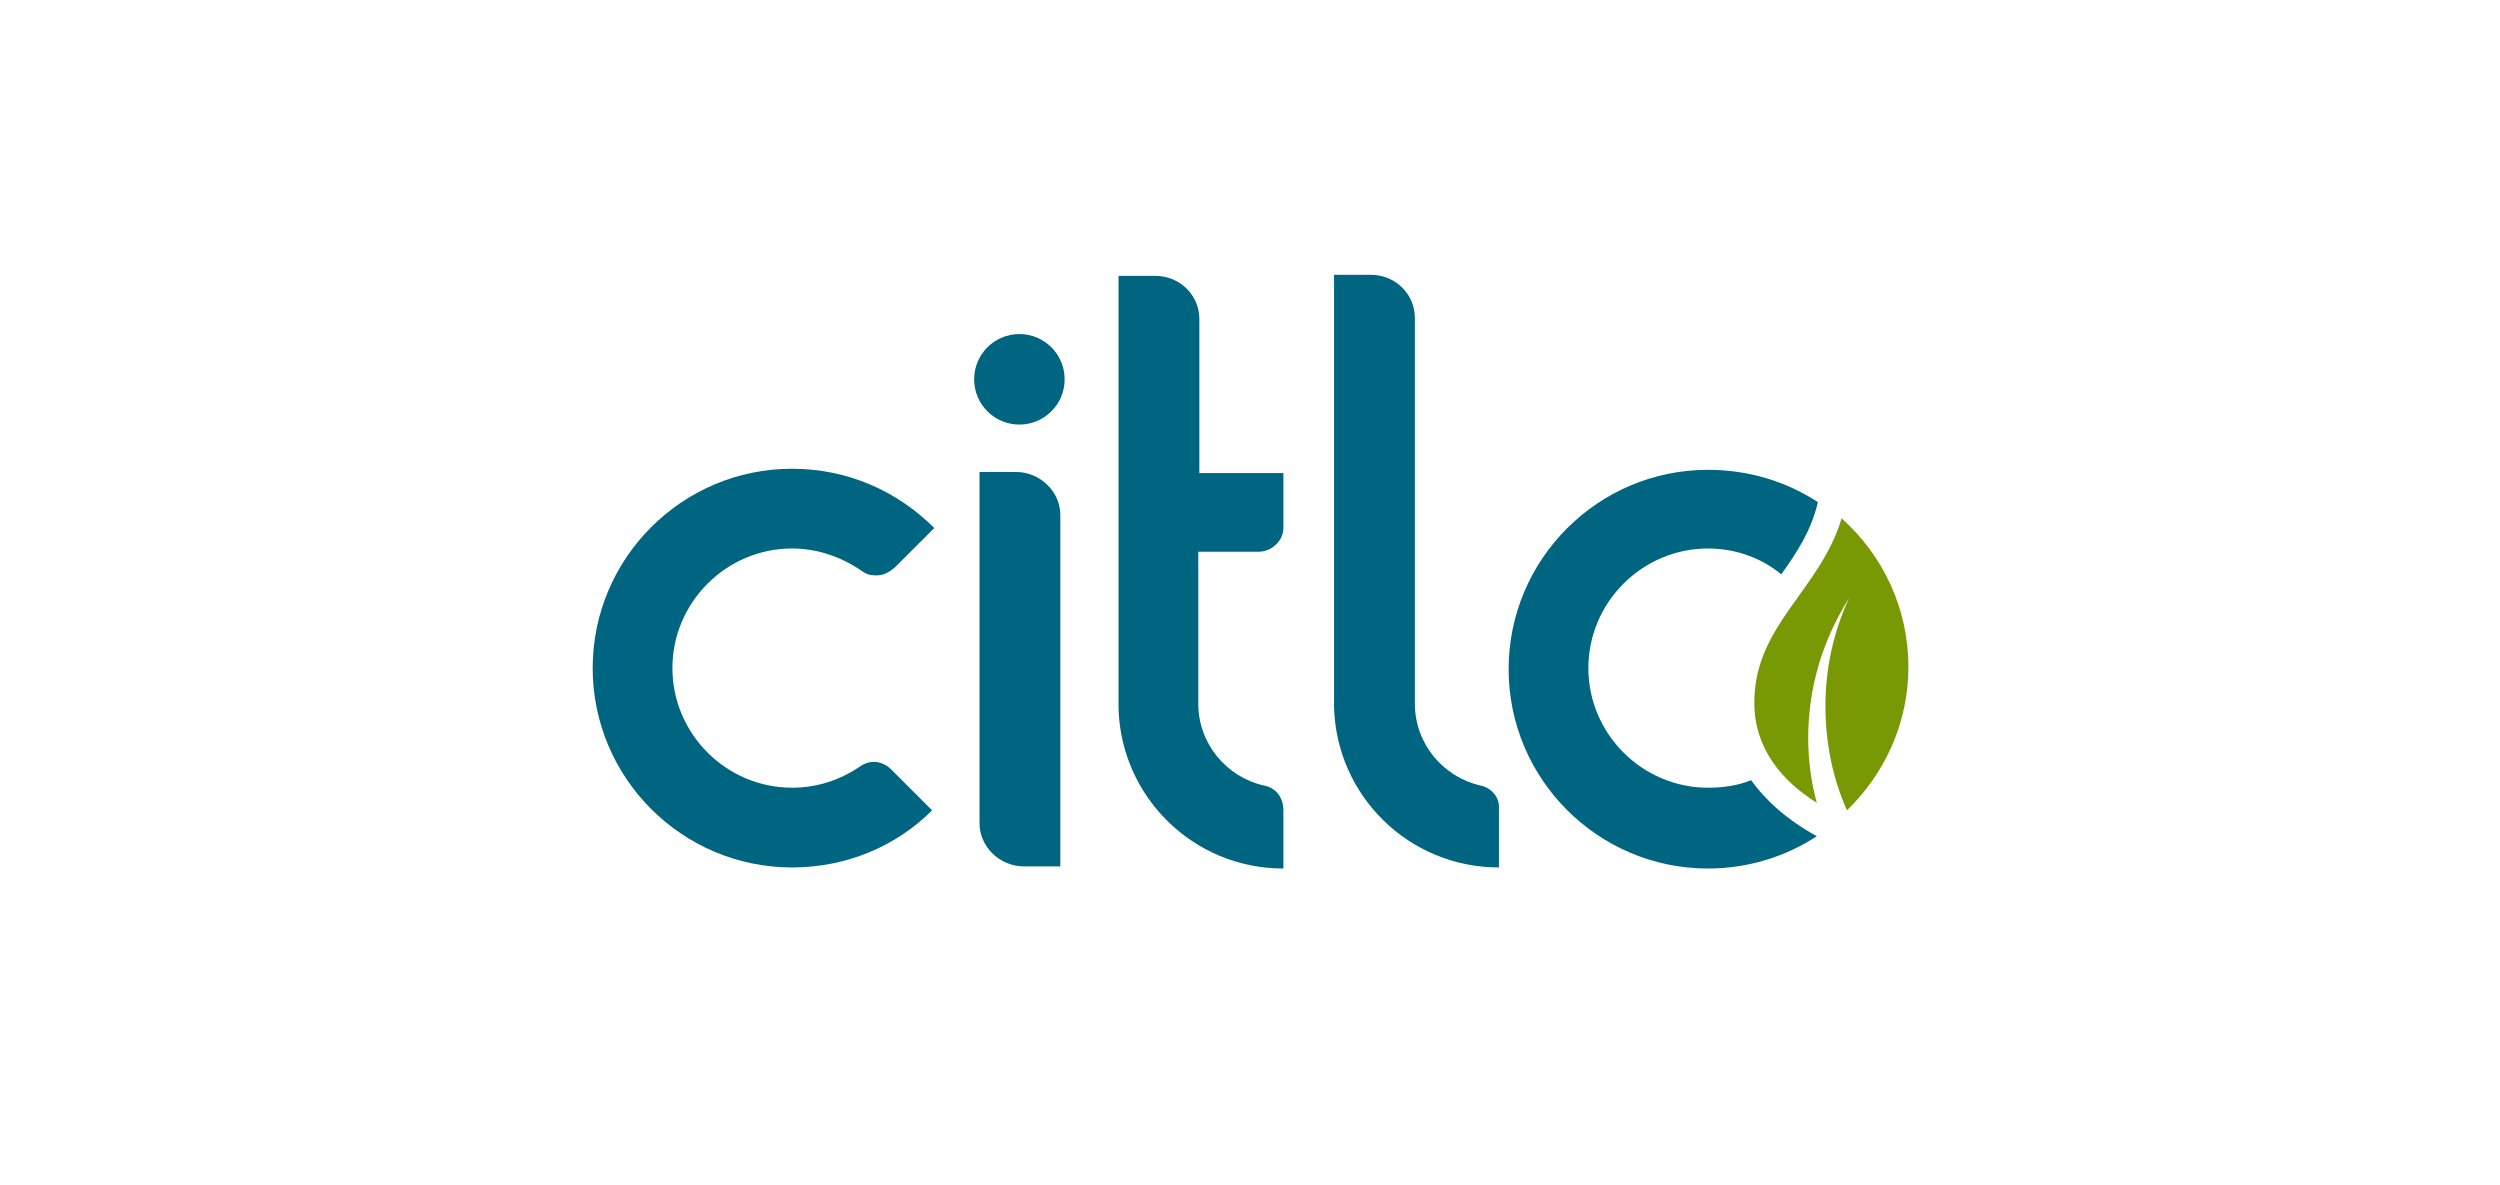 <?xml version="1.0" encoding="utf-8"?>
<!-- Generator: Adobe Illustrator 24.0.2, SVG Export Plug-In . SVG Version: 6.00 Build 0)  -->
<svg version="1.1" xmlns="http://www.w3.org/2000/svg" xmlns:xlink="http://www.w3.org/1999/xlink" x="0px" y="0px"
	 viewBox="0 0 232 110" style="enable-background:new 0 0 232 110;" xml:space="preserve">
<style type="text/css">
	.st0{display:none;}
	.st1{display:inline;}
	.st2{fill:#101820;}
	.st3{fill:#F18A00;}
	.st4{display:inline;opacity:0.5;fill:#009FE3;}
	.st5{fill:#FEFEFE;}
	.st6{fill:#FE8846;}
	.st7{fill:#FEF9F6;}
	.st8{fill:#FEFAF8;}
	.st9{fill:#8D9190;}
	.st10{fill:#8C908F;}
	.st11{fill:#8F9392;}
	.st12{fill:#919494;}
	.st13{fill:#8E9291;}
	.st14{fill:#929695;}
	.st15{fill:#919493;}
	.st16{fill:#FE985F;}
	.st17{fill:#FE985E;}
	.st18{fill:#FEFBFA;}
	.st19{fill:#FEFCFB;}
	.st20{fill:#FEFDFD;}
	.st21{fill:#FEEEE5;}
	.st22{fill:#FEF6F2;}
	.st23{fill:#FEF8F5;}
	.st24{fill:#FEF3ED;}
	.st25{fill:#FCFCFC;}
	.st26{fill:#F9F9F9;}
	.st27{fill:#FAFAFA;}
	.st28{fill:#F8F8F8;}
	
		.st29{display:inline;fill:none;stroke:#009FE3;stroke-width:2.5;stroke-linecap:round;stroke-linejoin:round;stroke-miterlimit:10;}
	.st30{fill:none;stroke:#009FE3;stroke-width:2.5;stroke-linecap:round;stroke-linejoin:round;stroke-miterlimit:10;}
	.st31{opacity:1.000000e-02;fill:#FFFFFF;}
	.st32{fill:none;stroke:#009FE3;stroke-width:1.771;stroke-linecap:round;stroke-linejoin:round;stroke-miterlimit:10;}
	.st33{fill-rule:evenodd;clip-rule:evenodd;fill:#D8D5D5;}
	.st34{fill-rule:evenodd;clip-rule:evenodd;fill:#EF7D00;}
	.st35{fill-rule:evenodd;clip-rule:evenodd;fill:#293A66;}
	.st36{fill:#EF7D00;}
	.st37{fill:#E2A834;}
	.st38{fill:#EBA900;}
	.st39{fill:#402020;}
	.st40{fill:#E65300;}
	.st41{fill:#FFFFFF;}
	.st42{fill-rule:evenodd;clip-rule:evenodd;fill:#6F6F6E;}
	.st43{fill-rule:evenodd;clip-rule:evenodd;fill:#83B427;}
	.st44{fill:#FF9800;}
	.st45{fill:#212322;}
	.st46{fill:#424242;}
	.st47{fill:#E20025;}
	.st48{fill:#005192;}
	.st49{fill:#FFED00;}
	.st50{fill:#0189F9;}
	.st51{fill:#232E48;}
	.st52{fill:#D1CCB4;}
	.st53{fill:#3DAE2B;}
	.st54{fill:#E43D30;}
	.st55{fill:#3D4543;}
	.st56{fill:#122C68;}
	.st57{fill:#F52328;}
	.st58{fill:#006580;}
	.st59{fill:#789904;}
	.st60{fill:#ED1C24;stroke:#ED1C24;stroke-width:0.992;}
	.st61{fill:#1554A0;}
	.st62{fill:#0098C5;}
	.st63{fill:#FFD800;}
	.st64{fill:#FAB900;}
	.st65{fill:#E73037;}
	.st66{fill:#00A2B8;}
	.st67{fill:#1AAEDB;}
	.st68{fill:#FFEB00;}
	.st69{fill:#E31419;}
	.st70{fill:#2B2D37;}
	.st71{fill:#043256;}
	.st72{fill:#FD7510;}
	.st73{fill:url(#SVGID_1_);}
	.st74{fill:#282826;}
	.st75{fill:#838484;}
	.st76{fill:#1D1E1C;}
	.st77{fill:#3C1152;}
	.st78{fill-rule:evenodd;clip-rule:evenodd;fill:#B32372;}
	.st79{fill:#17442A;}
	.st80{fill:#AF8B52;}
	.st81{fill:#E1AB43;}
	.st82{fill:#FCF0CA;}
	.st83{fill:#0F0907;}
	.st84{fill:#533729;}
	.st85{fill:#FCFAFA;}
	.st86{fill:#EA7024;}
	.st87{clip-path:url(#SVGID_3_);}
	.st88{fill:#202C45;}
	.st89{fill:#4F658E;}
	.st90{fill:#AFACA7;}
	.st91{fill:#0C5E98;}
	.st92{fill:#53C0E9;}
	.st93{fill:#E5017D;}
	.st94{fill:#FEEA53;}
	.st95{fill:#61B34C;}
	.st96{fill:#8460A6;}
	.st97{fill:#01012E;}
	.st98{fill:#AC8132;}
	.st99{filter:url(#Adobe_OpacityMaskFilter);}
	.st100{filter:url(#Adobe_OpacityMaskFilter_1_);}
	.st101{mask:url(#SVGID_8_);fill:url(#SVGID_9_);}
	.st102{opacity:0.8;fill:url(#SVGID_10_);}
	.st103{opacity:0.51;}
	.st104{filter:url(#Adobe_OpacityMaskFilter_2_);}
	.st105{filter:url(#Adobe_OpacityMaskFilter_3_);}
	.st106{mask:url(#SVGID_11_);fill:url(#SVGID_12_);}
	.st107{filter:url(#Adobe_OpacityMaskFilter_4_);}
	.st108{filter:url(#Adobe_OpacityMaskFilter_5_);}
	.st109{mask:url(#SVGID_13_);fill:url(#SVGID_14_);}
	.st110{fill:url(#SVGID_15_);}
	.st111{filter:url(#Adobe_OpacityMaskFilter_6_);}
	.st112{mask:url(#SVGID_16_);}
	.st113{fill:url(#SVGID_17_);}
	.st114{fill:url(#SVGID_18_);}
	.st115{opacity:0.9;fill:url(#SVGID_19_);}
	.st116{enable-background:new    ;}
	.st117{filter:url(#Adobe_OpacityMaskFilter_7_);}
	.st118{filter:url(#Adobe_OpacityMaskFilter_8_);}
	.st119{mask:url(#SVGID_20_);fill:url(#SVGID_21_);}
	.st120{opacity:0.5;fill:url(#SVGID_22_);}
	.st121{filter:url(#Adobe_OpacityMaskFilter_9_);}
	.st122{filter:url(#Adobe_OpacityMaskFilter_10_);}
	.st123{mask:url(#SVGID_23_);fill:url(#SVGID_24_);}
	.st124{opacity:0.5;fill:url(#SVGID_25_);}
	.st125{filter:url(#Adobe_OpacityMaskFilter_11_);}
	.st126{filter:url(#Adobe_OpacityMaskFilter_12_);}
	.st127{mask:url(#SVGID_26_);fill:url(#SVGID_27_);}
	.st128{opacity:0.5;fill:url(#SVGID_28_);}
	.st129{filter:url(#Adobe_OpacityMaskFilter_13_);}
	.st130{filter:url(#Adobe_OpacityMaskFilter_14_);}
	.st131{mask:url(#SVGID_29_);fill:url(#SVGID_30_);}
	.st132{opacity:0.5;fill:url(#SVGID_31_);}
	.st133{filter:url(#Adobe_OpacityMaskFilter_15_);}
	.st134{filter:url(#Adobe_OpacityMaskFilter_16_);}
	.st135{mask:url(#SVGID_32_);fill:url(#SVGID_33_);}
	.st136{fill:url(#SVGID_34_);}
	.st137{filter:url(#Adobe_OpacityMaskFilter_17_);}
	.st138{filter:url(#Adobe_OpacityMaskFilter_18_);}
	.st139{mask:url(#SVGID_35_);fill:url(#SVGID_36_);}
	.st140{opacity:0.5;fill:url(#SVGID_37_);}
	.st141{filter:url(#Adobe_OpacityMaskFilter_19_);}
	.st142{filter:url(#Adobe_OpacityMaskFilter_20_);}
	.st143{mask:url(#SVGID_38_);fill:url(#SVGID_39_);}
	.st144{opacity:0.5;fill:url(#SVGID_40_);}
	.st145{filter:url(#Adobe_OpacityMaskFilter_21_);}
	.st146{filter:url(#Adobe_OpacityMaskFilter_22_);}
	.st147{mask:url(#SVGID_41_);fill:url(#SVGID_42_);}
	.st148{opacity:0.5;fill:url(#SVGID_43_);}
	.st149{filter:url(#Adobe_OpacityMaskFilter_23_);}
	.st150{filter:url(#Adobe_OpacityMaskFilter_24_);}
	.st151{mask:url(#SVGID_44_);fill:url(#SVGID_45_);}
	.st152{opacity:0.5;fill:url(#SVGID_46_);}
	.st153{filter:url(#Adobe_OpacityMaskFilter_25_);}
	.st154{filter:url(#Adobe_OpacityMaskFilter_26_);}
	.st155{mask:url(#SVGID_47_);fill:url(#SVGID_48_);}
	.st156{opacity:0.5;fill:url(#SVGID_49_);}
	.st157{filter:url(#Adobe_OpacityMaskFilter_27_);}
	.st158{filter:url(#Adobe_OpacityMaskFilter_28_);}
	.st159{mask:url(#SVGID_50_);fill:url(#SVGID_51_);}
	.st160{opacity:0.5;fill:url(#SVGID_52_);}
	.st161{fill-rule:evenodd;clip-rule:evenodd;fill:#F96E6E;}
	.st162{fill-rule:evenodd;clip-rule:evenodd;fill:#400000;}
	.st163{fill-rule:evenodd;clip-rule:evenodd;fill:#FF8585;}
	.st164{fill-rule:evenodd;clip-rule:evenodd;fill:#FF7F7F;}
	.st165{fill-rule:evenodd;clip-rule:evenodd;fill:#FF7D7D;}
	.st166{fill-rule:evenodd;clip-rule:evenodd;fill:#FF7878;}
	.st167{fill-rule:evenodd;clip-rule:evenodd;fill:#FF7373;}
	.st168{fill-rule:evenodd;clip-rule:evenodd;fill:#FF7070;}
	.st169{fill-rule:evenodd;clip-rule:evenodd;fill:#FF6B6B;}
	.st170{fill-rule:evenodd;clip-rule:evenodd;fill:#FF6363;}
	.st171{fill-rule:evenodd;clip-rule:evenodd;fill:#FF5E5E;}
	.st172{fill-rule:evenodd;clip-rule:evenodd;fill:#FF5757;}
	.st173{fill-rule:evenodd;clip-rule:evenodd;fill:#F54949;}
	.st174{fill-rule:evenodd;clip-rule:evenodd;fill:#ED4040;}
	.st175{fill-rule:evenodd;clip-rule:evenodd;fill:#E63737;}
	.st176{fill-rule:evenodd;clip-rule:evenodd;fill:#DB2C2C;}
	.st177{fill-rule:evenodd;clip-rule:evenodd;fill:#CF1F1F;}
	.st178{fill-rule:evenodd;clip-rule:evenodd;fill:#CC1D1D;}
	.st179{fill-rule:evenodd;clip-rule:evenodd;fill:#C21313;}
	.st180{fill-rule:evenodd;clip-rule:evenodd;fill:#BF1111;}
	.st181{fill-rule:evenodd;clip-rule:evenodd;fill:#B50909;}
	.st182{fill-rule:evenodd;clip-rule:evenodd;fill:#AD0303;}
	.st183{fill-rule:evenodd;clip-rule:evenodd;fill:#A60000;}
	.st184{fill-rule:evenodd;clip-rule:evenodd;fill:#9C0000;}
	.st185{fill-rule:evenodd;clip-rule:evenodd;fill:#940000;}
	.st186{fill-rule:evenodd;clip-rule:evenodd;fill:#870000;}
	.st187{fill-rule:evenodd;clip-rule:evenodd;fill:#7A0000;}
	.st188{fill-rule:evenodd;clip-rule:evenodd;fill:#6E0000;}
	.st189{fill-rule:evenodd;clip-rule:evenodd;fill:#660000;}
	.st190{fill-rule:evenodd;clip-rule:evenodd;fill:#590000;}
	.st191{fill-rule:evenodd;clip-rule:evenodd;fill:#4F0000;}
	.st192{fill-rule:evenodd;clip-rule:evenodd;fill:#420000;}
	.st193{fill-rule:evenodd;clip-rule:evenodd;fill:url(#SVGID_53_);}
	.st194{fill-rule:evenodd;clip-rule:evenodd;fill:url(#SVGID_54_);}
	.st195{fill:#E30613;}
	.st196{fill:#9D9D9C;}
	.st197{fill-rule:evenodd;clip-rule:evenodd;fill:#2A29F1;}
	.st198{fill-rule:evenodd;clip-rule:evenodd;fill:#E03032;}
	.st199{fill:#E30613;stroke:#E30613;stroke-width:0.829;stroke-miterlimit:22.926;}
	.st200{fill:url(#SVGID_55_);}
	.st201{fill:url(#SVGID_56_);}
	.st202{fill:url(#SVGID_57_);}
	.st203{fill:#1D1D1B;}
	.st204{fill:#84232C;}
	.st205{fill-rule:evenodd;clip-rule:evenodd;fill:#99CC00;}
	.st206{fill-rule:evenodd;clip-rule:evenodd;}
	.st207{fill:#F5B63E;}
	.st208{fill:#9B999E;}
	.st209{fill:#610C15;}
	.st210{clip-path:url(#SVGID_59_);}
	.st211{fill:#A12C38;}
	.st212{fill:#F02F47;}
	.st213{display:none;fill:#F9D4A8;}
	.st214{display:none;fill:#EB802D;}
	.st215{display:none;fill:#E66113;}
	.st216{opacity:0.26;fill:#D14E26;}
	.st217{fill:#FF686E;}
	.st218{display:none;fill:#C72633;}
	.st219{display:inline;fill:#005F48;}
	.st220{display:inline;fill:#004633;}
	.st221{display:inline;fill:#FBEBEC;}
	.st222{display:inline;fill:#FDF7F2;}
	.st223{display:inline;fill:#550C06;}
	.st224{display:inline;opacity:0.4;fill:#532910;}
	.st225{fill:#EBC6B2;}
	.st226{fill:#B89889;}
	.st227{opacity:0.32;fill:#66473B;}
	.st228{fill:#A1877E;}
	.st229{fill:#005F48;}
	.st230{fill:#FDF7F2;}
	.st231{display:inline;fill:#9B999E;}
	.st232{display:inline;fill:#AFAEB4;}
	.st233{display:inline;fill:#727276;}
	.st234{display:inline;fill:#88868B;}
	.st235{display:none;fill:#E24334;}
	.st236{fill:#A4C766;}
	.st237{fill:#965C2D;}
	.st238{fill:#5AA12A;}
	.st239{fill:#6AAF26;}
	.st240{fill:#7AB428;}
	.st241{fill:#4A8A2C;}
	.st242{fill:#1F140F;}
	.st243{fill:#124494;stroke:#FFFFFF;stroke-width:0.538;stroke-miterlimit:10;}
	.st244{fill:#00358D;stroke:#FFFFFF;stroke-width:0.538;stroke-miterlimit:10;}
	.st245{fill:#001880;stroke:#FFFFFF;stroke-width:0.215;stroke-miterlimit:10;}
	.st246{clip-path:url(#SVGID_61_);}
	.st247{clip-path:url(#SVGID_63_);}
	.st248{fill-rule:evenodd;clip-rule:evenodd;fill:#203B8F;}
	.st249{fill-rule:evenodd;clip-rule:evenodd;fill:#FFFFFF;}
	.st250{fill-rule:evenodd;clip-rule:evenodd;fill:#E20613;}
	.st251{fill:#203B8F;}
	.st252{fill:url(#SVGID_64_);}
	.st253{fill:url(#SVGID_65_);}
	.st254{fill:url(#SVGID_66_);}
	.st255{fill:url(#SVGID_67_);}
	.st256{fill:url(#SVGID_68_);}
	.st257{fill:url(#SVGID_69_);}
	.st258{fill:url(#SVGID_70_);}
	.st259{fill:url(#SVGID_71_);}
	.st260{fill:url(#SVGID_72_);}
	.st261{fill:url(#SVGID_73_);}
	.st262{fill:url(#SVGID_74_);}
	.st263{fill:#F4436C;}
	.st264{fill-rule:evenodd;clip-rule:evenodd;fill:#D0D2D3;stroke:#0A5088;stroke-width:8.268089e-02;stroke-miterlimit:22.926;}
	.st265{fill-rule:evenodd;clip-rule:evenodd;fill:#FDBE16;}
	.st266{fill-rule:evenodd;clip-rule:evenodd;fill:#C3CE2F;}
	.st267{fill-rule:evenodd;clip-rule:evenodd;fill:#28B8EB;}
	.st268{fill-rule:evenodd;clip-rule:evenodd;fill:#2992D0;}
	.st269{fill-rule:evenodd;clip-rule:evenodd;fill:#008353;}
	.st270{fill-rule:evenodd;clip-rule:evenodd;fill:#DF0C85;}
	.st271{fill-rule:evenodd;clip-rule:evenodd;fill:#C02126;}
	.st272{fill-rule:evenodd;clip-rule:evenodd;fill:#AB1F69;}
	.st273{fill:#C02126;}
	.st274{fill:#2A4DA0;}
	.st275{fill:#262122;}
	.st276{fill:url(#SVGID_75_);}
	.st277{fill:url(#SVGID_76_);}
	.st278{fill:url(#SVGID_77_);}
	.st279{fill:url(#SVGID_78_);}
	.st280{fill:#636365;}
	.st281{fill:#53A246;}
	.st282{fill:#334688;}
	.st283{fill:#CF242B;}
	.st284{fill:#E7882E;}
	.st285{fill:#282828;}
	.st286{fill:#575756;}
	.st287{fill:#D10E32;}
	.st288{fill:#0048A1;}
	.st289{fill:#315685;}
	.st290{fill:#0064A8;}
	.st291{fill:#EE7339;}
	.st292{fill:url(#SVGID_79_);}
	.st293{fill:url(#SVGID_80_);}
	.st294{fill:url(#SVGID_81_);}
	.st295{fill:#E30D1A;}
	.st296{fill:#D21030;}
	.st297{fill:#0E7DC0;}
	.st298{fill:#4AAC36;}
	.st299{fill:#FFDA05;}
	.st300{fill-rule:evenodd;clip-rule:evenodd;fill:#F18A00;}
	.st301{fill-rule:evenodd;clip-rule:evenodd;fill:#76777A;}
	.st302{fill:#76777A;}
	.st303{fill:#FDC801;}
	.st304{fill-rule:evenodd;clip-rule:evenodd;fill:#009845;}
	.st305{fill:#009845;}
	.st306{fill-rule:evenodd;clip-rule:evenodd;fill:url(#SVGID_82_);}
	.st307{fill-rule:evenodd;clip-rule:evenodd;fill:url(#SVGID_83_);}
	.st308{fill:#25354F;}
	.st309{fill:#0A0B0E;}
	.st310{fill:url(#SVGID_84_);}
	.st311{fill:url(#SVGID_85_);}
	.st312{fill:url(#SVGID_86_);}
	.st313{fill:url(#SVGID_87_);}
	.st314{fill:url(#SVGID_88_);}
	.st315{fill:url(#SVGID_89_);}
	.st316{fill:url(#SVGID_90_);}
	.st317{fill:url(#SVGID_91_);}
	.st318{fill:url(#SVGID_92_);}
	.st319{fill:url(#SVGID_93_);}
	.st320{fill:url(#SVGID_94_);}
	.st321{fill:url(#SVGID_95_);}
	.st322{fill:url(#SVGID_96_);}
	.st323{fill:url(#SVGID_97_);}
	.st324{fill:url(#SVGID_98_);}
	.st325{fill:url(#SVGID_99_);}
	.st326{fill:url(#SVGID_100_);}
	.st327{fill:url(#SVGID_101_);}
	.st328{fill:url(#SVGID_102_);}
	.st329{fill:url(#SVGID_103_);}
	.st330{fill:url(#SVGID_104_);}
	.st331{fill:url(#SVGID_105_);}
	.st332{fill:url(#SVGID_106_);}
	.st333{fill:url(#SVGID_107_);}
	.st334{fill:url(#SVGID_108_);}
	.st335{fill:url(#SVGID_109_);}
	.st336{fill:url(#SVGID_110_);}
	.st337{fill:url(#SVGID_111_);}
	.st338{fill:url(#SVGID_112_);}
	.st339{fill:url(#SVGID_113_);}
	.st340{fill:#EC0928;}
	.st341{fill:#3AAA35;}
	.st342{fill:#F39200;}
	.st343{fill:#F39405;}
	.st344{fill:#ED1B38;}
	.st345{fill:#EC0A29;}
	.st346{fill:#373286;}
	.st347{fill:#4D7BBD;}
	.st348{fill:#4878BB;}
	.st349{fill:url(#SVGID_114_);}
	.st350{fill:url(#SVGID_115_);}
	.st351{fill:url(#SVGID_116_);}
	.st352{fill:url(#SVGID_117_);}
	.st353{fill:url(#SVGID_118_);}
	.st354{fill:url(#SVGID_119_);}
	.st355{fill:url(#SVGID_120_);}
	.st356{fill:url(#SVGID_121_);}
	.st357{fill:url(#SVGID_122_);}
	.st358{fill:url(#SVGID_123_);}
	.st359{fill:#1D3C73;}
	.st360{opacity:0;fill:none;stroke:#FFFFFF;stroke-width:0.23;stroke-miterlimit:10;}
	.st361{fill:#01AEDD;}
	.st362{fill:#40ACD6;}
	.st363{fill:#97989B;}
	.st364{fill:#1D252C;}
	.st365{fill:#EA0029;}
	.st366{fill:#929292;}
	.st367{fill:none;stroke:#777777;stroke-width:1.771;stroke-linecap:round;stroke-linejoin:round;stroke-miterlimit:10;}
	.st368{fill:#A4A4A4;}
	.st369{fill:#141414;}
	.st370{fill:#AEAEAE;}
	.st371{fill-rule:evenodd;clip-rule:evenodd;fill:#D6D6D6;}
	.st372{fill-rule:evenodd;clip-rule:evenodd;fill:#919191;}
	.st373{fill-rule:evenodd;clip-rule:evenodd;fill:#3A3A3A;}
	.st374{fill:#919191;}
	.st375{fill:#ADADAD;}
	.st376{fill:#BEBEBE;}
	.st377{fill:#2B2B2B;}
	.st378{fill:#8F8F8F;}
</style>
<g id="Capa_1" class="st0">
</g>
<g id="Capa_2">
	<rect class="st31" width="232" height="110"/>
</g>
<g id="Capa_3">
	<g>
		<path class="st58" d="M90.9,43.8h3.4c2.2,0,4.1,1.8,4.1,4l0,32.6h-3.4c-2.2,0-4.1-1.8-4.1-4L90.9,43.8z"/>
		<path class="st58" d="M137.4,72.9L137.4,72.9c-3.5-0.8-6.1-3.9-6.1-7.6l0-35.8c0-2.2-1.8-4-4.1-4h-3.4v40.1h0
			c0.2,8.2,6.9,14.9,15.3,14.9v-5.4C139.2,74,138.4,73.1,137.4,72.9z"/>
		<path class="st58" d="M82.7,71.4c-0.4-0.4-1-0.7-1.6-0.7c-0.5,0-1,0.2-1.4,0.5c-1.8,1.2-3.9,1.9-6.2,1.9c-6.1,0-11.1-5-11.1-11.1
			c0-6.1,5-11.1,11.1-11.1c2.4,0,4.6,0.8,6.5,2.1l0,0c0.4,0.3,0.8,0.4,1.3,0.4c0.7,0,1.2-0.3,1.7-0.7l0,0l3.7-3.7
			c-3.4-3.4-8-5.5-13.2-5.5c-10.2,0-18.5,8.3-18.5,18.5c0,10.2,8.3,18.5,18.5,18.5c5.1,0,9.7-2,13-5.3L82.7,71.4L82.7,71.4z"/>
		<path class="st58" d="M117.3,72.9L117.3,72.9c-3.5-0.8-6.1-3.9-6.1-7.6l0-14.1h5.6c0,0,0,0,0,0c1.2,0,2.3-1,2.3-2.2c0,0,0,0,0,0
			v-5.1h-7.8l0-14.3c0-2.2-1.8-4-4.1-4h-3.4v40.1h0c0.2,8.2,6.9,14.9,15.3,14.9v-5.4C119.1,74,118.4,73.1,117.3,72.9z"/>
		<g>
			<g>
				<g>
					<ellipse class="st58" cx="94.6" cy="35.2" rx="4.2" ry="4.2"/>
				</g>
			</g>
		</g>
		<g>
			<path class="st58" d="M162.5,72.4c-1.2,0.5-2.6,0.7-4,0.7c-6.1,0-11.1-5-11.1-11.1c0-6.1,5-11.1,11.1-11.1c2.6,0,5,0.9,6.8,2.4
				c1.5-2.1,2.8-4.1,3.4-6.7c-2.9-1.9-6.4-3-10.2-3c-10.2,0-18.5,8.3-18.5,18.5c0,10.2,8.3,18.5,18.5,18.5c3.7,0,7.2-1.1,10.1-3
				C165.7,76,163.8,74.2,162.5,72.4z"/>
			<path class="st59" d="M167.8,68.5c0-4.8,1.4-9.2,3.8-13c-1.4,3-2.2,6.4-2.2,10c0,3.5,0.7,6.8,2,9.7c3.5-3.4,5.7-8.1,5.7-13.3
				c0-5.5-2.4-10.4-6.2-13.8c-2,6.7-8.1,9.9-8.1,17.1c0,4.3,2.6,7.3,5.8,9.3C168.1,72.7,167.8,70.6,167.8,68.5z"/>
		</g>
	</g>
</g>
<g id="Capa_3_copia_2" class="st0">
</g>
<g id="Capa_3_copia" class="st0">
</g>
</svg>
